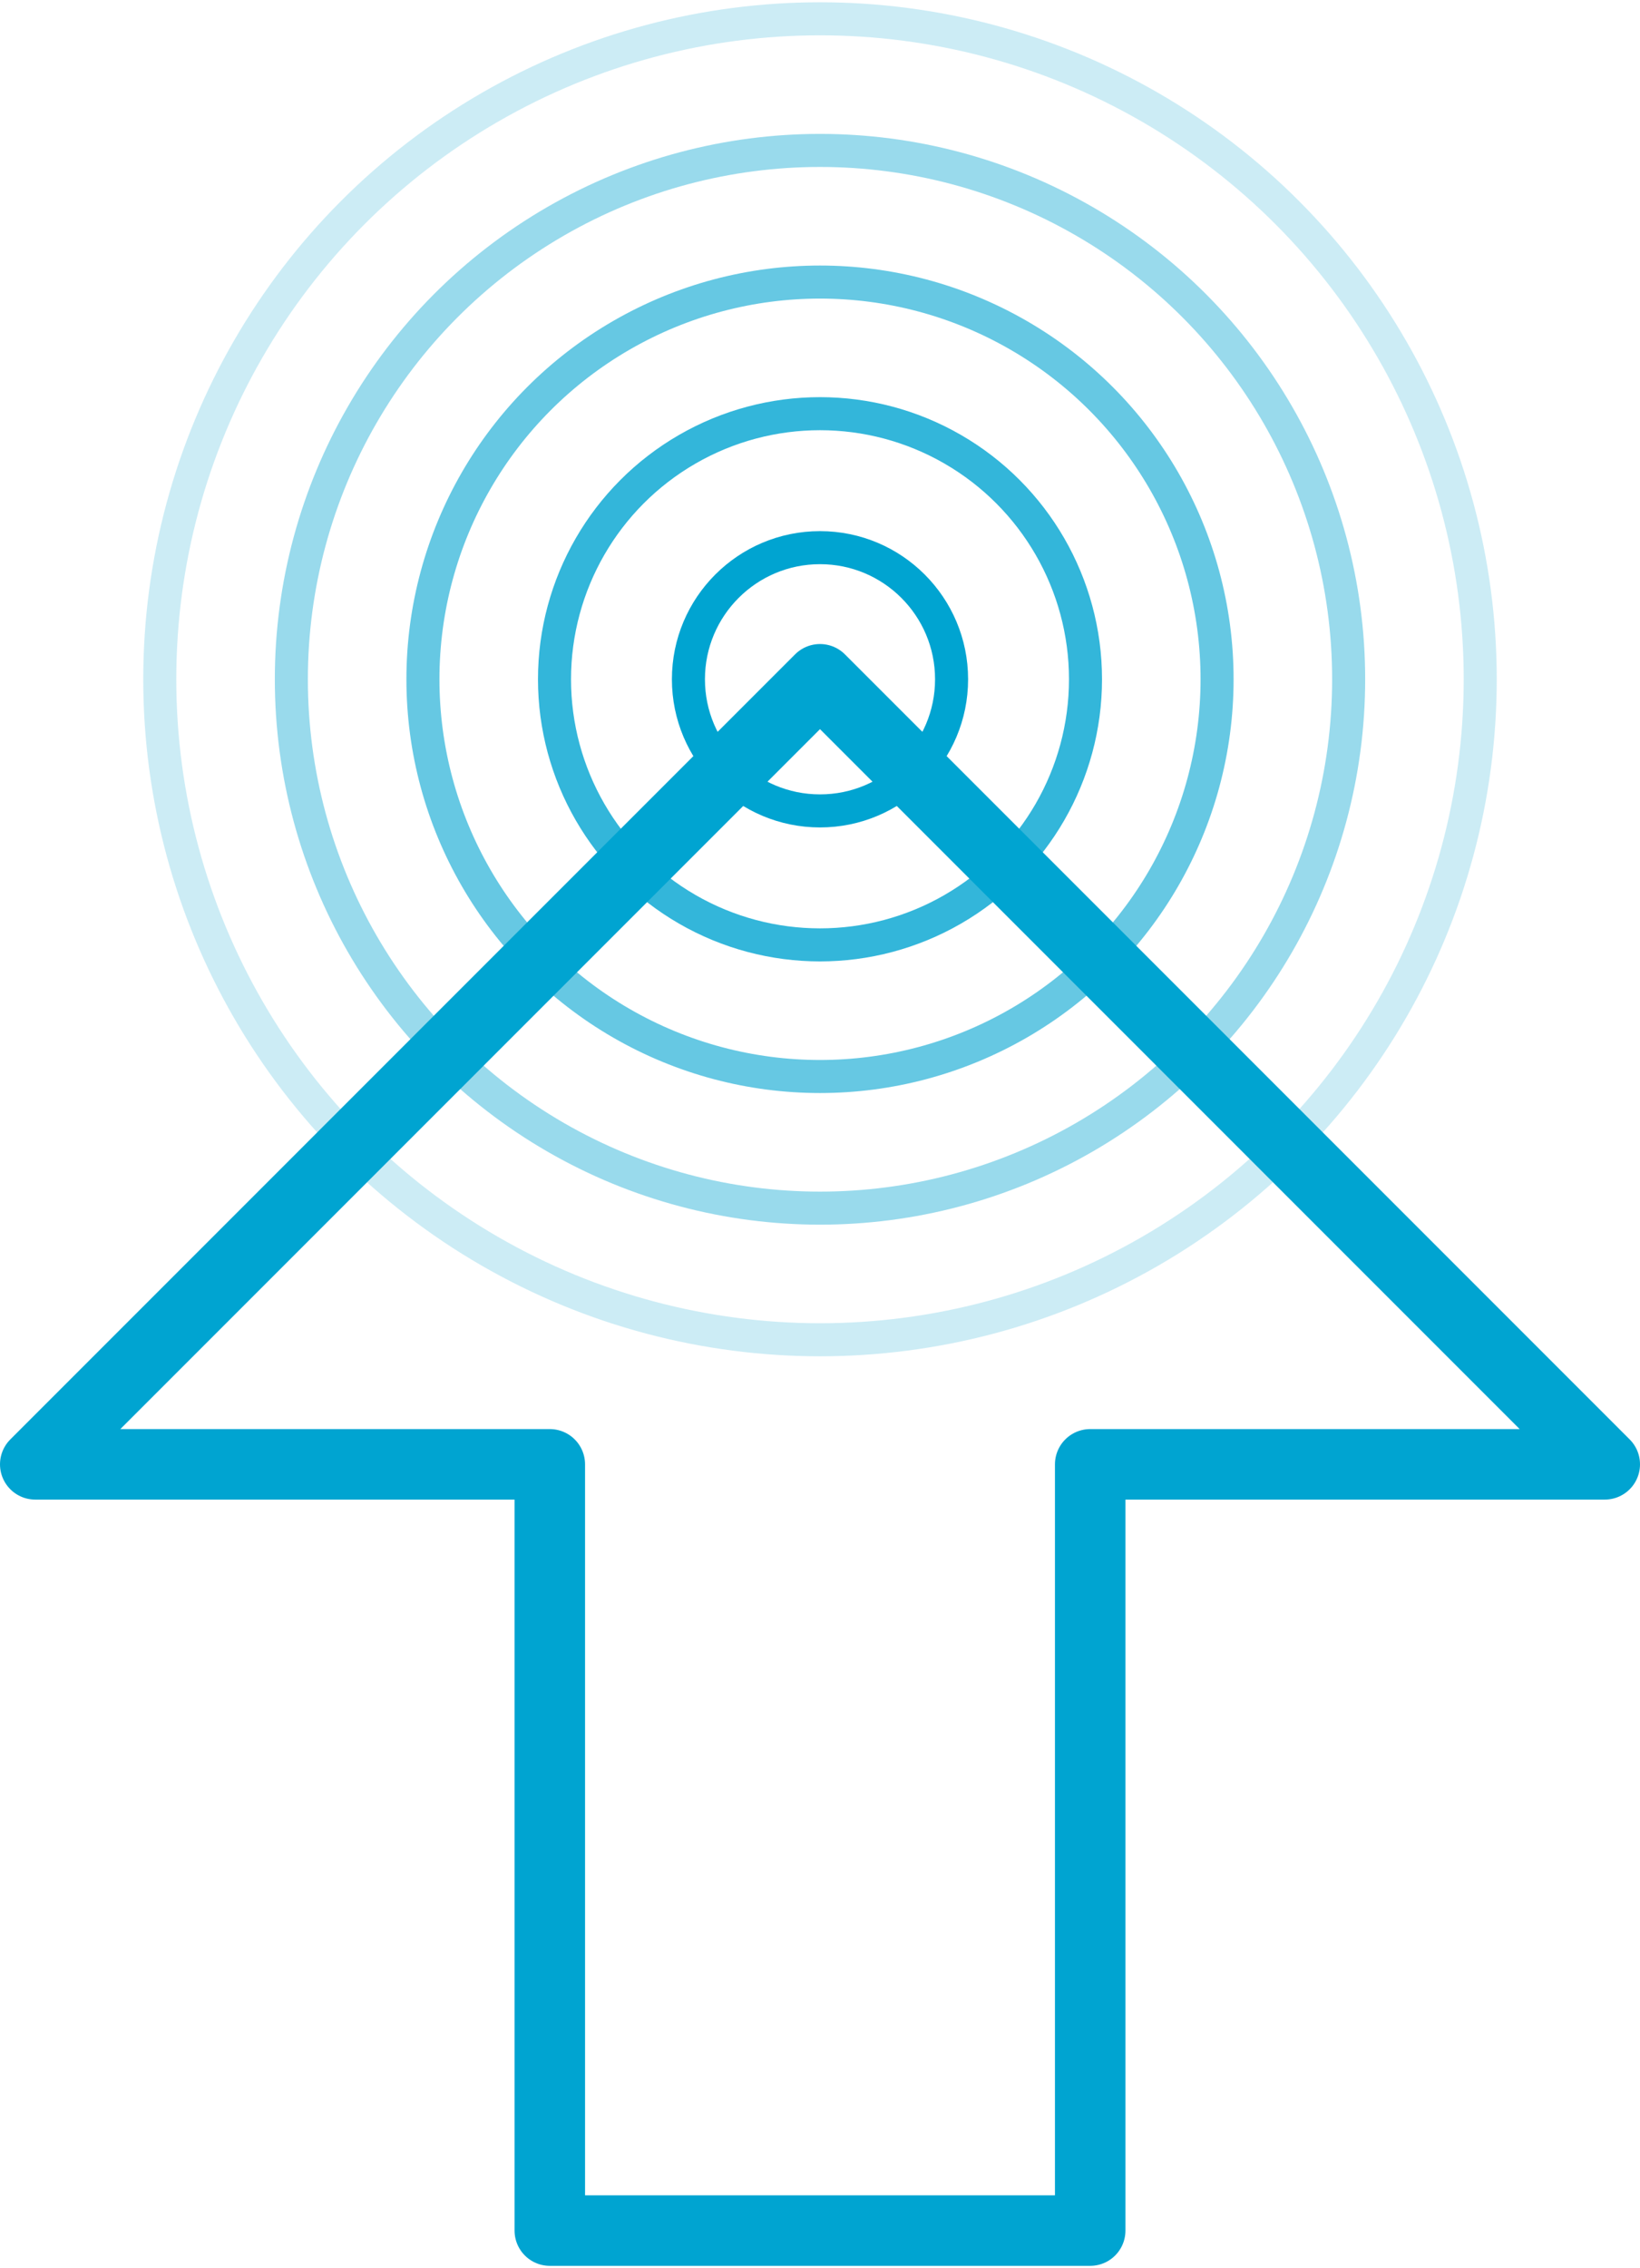 <svg xmlns="http://www.w3.org/2000/svg" viewBox="0 0 69.8 96.5"><g fill="none" stroke="#00a4d1" stroke-width="1.406" stroke-miterlimit="10"><circle cx="34.9" cy="28.9" r="28.1" opacity=".2"/><circle cx="34.9" cy="28.9" r="22.5" opacity=".4"/><circle cx="34.9" cy="28.9" r="16.9" opacity=".6"/><circle cx="34.9" cy="28.9" r="11.3" opacity=".8"/><circle cx="34.9" cy="28.9" r="5.6"/></g><path fill="none" stroke="#00a4d1" stroke-width="3" stroke-linecap="round" stroke-linejoin="round" stroke-miterlimit="10" d="M68.3 62.3L34.9 28.9 1.5 62.3h21.9v32.6h23V62.3z"/></svg>